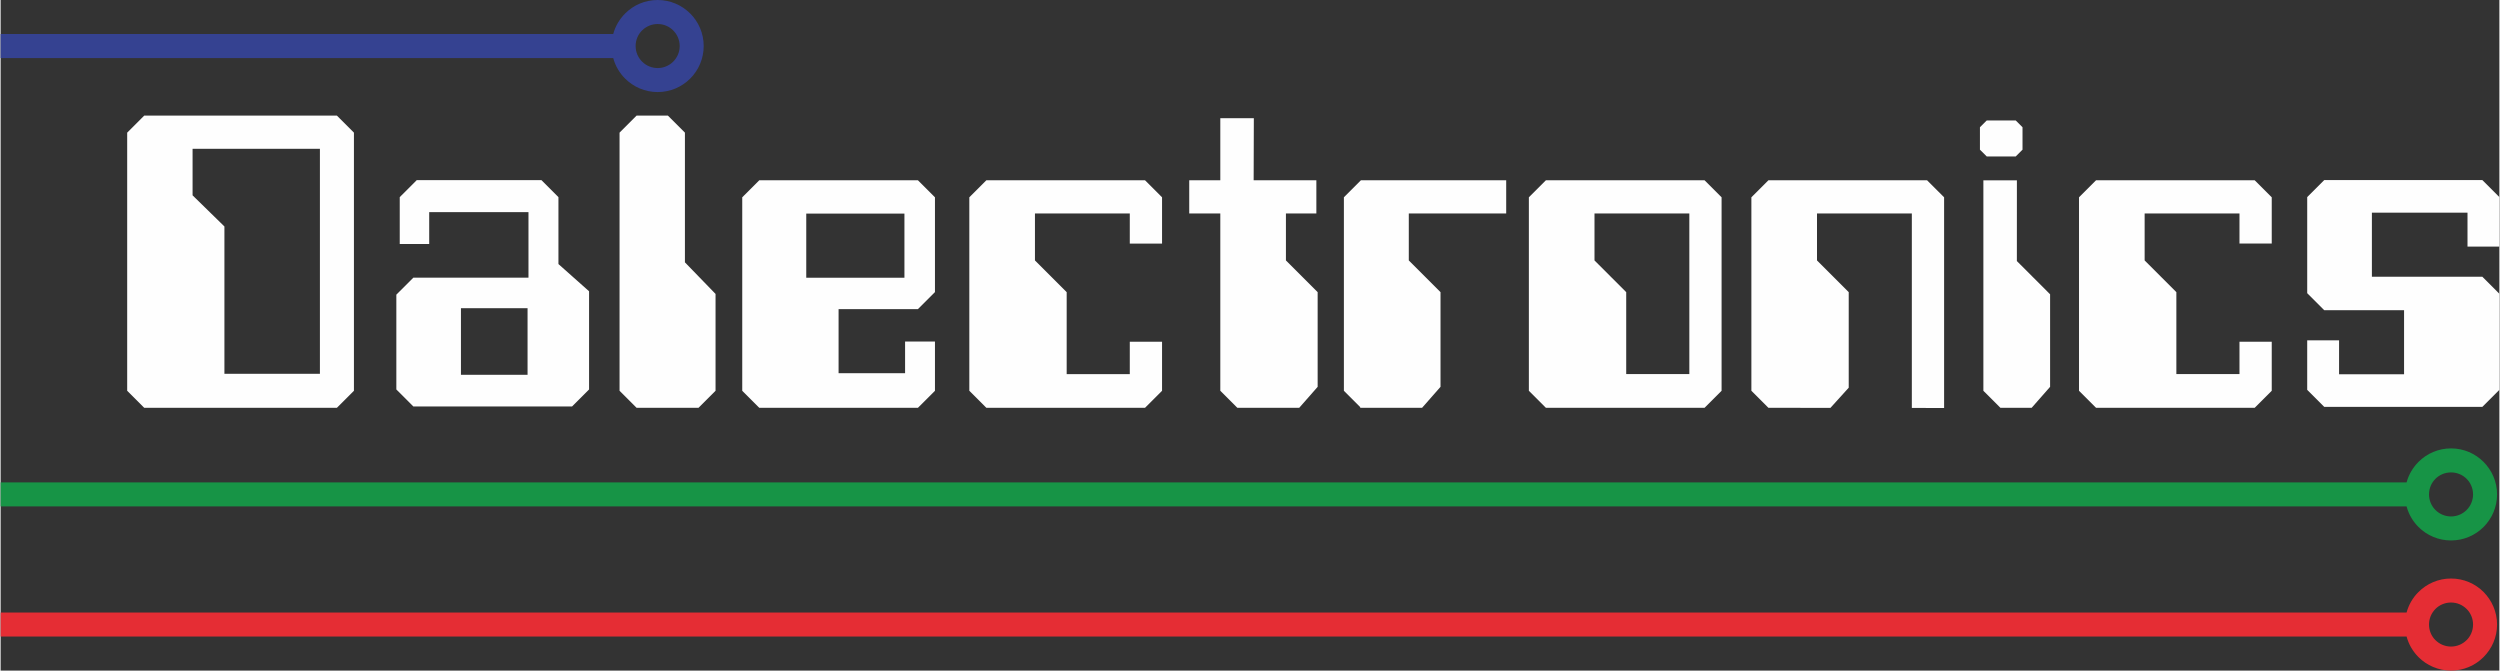 <svg xmlns:xlink="http://www.w3.org/1999/xlink" viewBox="0 0 2303.87 618.27" style="shape-rendering:geometricPrecision; text-rendering:geometricPrecision; image-rendering:optimizeQuality; fill-rule:evenodd; clip-rule:evenodd" version="1.1" height="618px" width="2304px" xml:space="preserve" xmlns="http://www.w3.org/2000/svg">
 <rect x="0" y="0" width="2303.87" height="618.27" fill="#333333" stroke="none"/>
 <defs>
  <style type="text/css">
   
    .fil3 {fill:#FEFEFE}
    .fil2 {fill:#E52D34;fill-rule:nonzero}
    .fil1 {fill:#179446;fill-rule:nonzero}
    .fil0 {fill:#354291;fill-rule:nonzero}
   
  </style>
 </defs>
 <g id="Layer_x0020_1">
  <g id="_2131679165344">
   <path d="M605.79 62.75c5.61,0 10.7,-2.28 14.37,-5.95 3.67,-3.67 5.94,-8.75 5.94,-14.36 0,-5.61 -2.27,-10.69 -5.94,-14.36 -3.65,-3.68 -8.74,-5.94 -14.37,-5.94 -5.61,0 -10.69,2.27 -14.36,5.94l-0.04 0c-3.65,3.65 -5.91,8.72 -5.91,14.36 0,5.61 2.28,10.69 5.95,14.36 3.67,3.67 8.75,5.95 14.36,5.95zm-40.98 -9.24l-564.81 0 0 -22.13 564.81 0c1.96,-7.25 5.82,-13.75 10.99,-18.93 7.66,-7.7 18.28,-12.45 29.99,-12.45 11.7,0 22.3,4.75 29.98,12.43l0.04 0c7.68,7.68 12.43,18.3 12.43,30.01 0,11.72 -4.75,22.33 -12.43,30.01 -7.68,7.68 -18.3,12.44 -30.02,12.44 -11.71,0 -22.33,-4.76 -30.01,-12.44 -5.17,-5.17 -9.02,-11.67 -10.97,-18.94z" class="fil0"></path>
   <path d="M2259.29 476.17c5.61,0 10.69,-2.28 14.36,-5.95 3.68,-3.67 5.95,-8.76 5.95,-14.37 0,-5.63 -2.26,-10.71 -5.9,-14.35 -3.68,-3.67 -8.78,-5.94 -14.41,-5.94 -5.64,0 -10.74,2.27 -14.41,5.94 -3.64,3.64 -5.9,8.72 -5.9,14.35 0,5.61 2.27,10.7 5.94,14.37 3.67,3.67 8.76,5.95 14.37,5.95zm-40.99 -9.24l-2218.3 0 0 -22.14 2218.3 0c1.97,-7.26 5.83,-13.76 11.01,-18.94 7.68,-7.68 18.29,-12.43 29.98,-12.43 11.69,0 22.29,4.75 29.97,12.43 7.71,7.7 12.48,18.32 12.48,30 0,11.72 -4.75,22.34 -12.44,30.02 -7.68,7.68 -18.29,12.43 -30.01,12.43 -11.72,0 -22.34,-4.75 -30.02,-12.43 -5.17,-5.17 -9.01,-11.67 -10.97,-18.94z" class="fil1"></path>
   <path d="M2259.29 596.13c5.61,0 10.69,-2.27 14.36,-5.94l0.05 0c3.64,-3.64 5.9,-8.73 5.9,-14.37 0,-5.63 -2.26,-10.71 -5.91,-14.35l-0.04 0c-3.67,-3.67 -8.75,-5.95 -14.36,-5.95 -5.63,0 -10.72,2.27 -14.39,5.93 -3.65,3.69 -5.92,8.77 -5.92,14.37 0,5.64 2.26,10.73 5.9,14.37l0.04 0c3.67,3.67 8.76,5.94 14.37,5.94zm-40.98 -9.23l-2218.31 0 0 -22.14 2218.3 0c1.96,-7.27 5.8,-13.77 10.97,-18.94l0.04 0c7.68,-7.68 18.29,-12.43 29.98,-12.43 11.72,0 22.33,4.75 30.01,12.43 7.68,7.72 12.44,18.33 12.44,30 0,11.69 -4.76,22.3 -12.46,30 -7.66,7.7 -18.27,12.45 -29.99,12.45 -11.72,0 -22.34,-4.75 -30.02,-12.43 -5.15,-5.19 -9,-11.69 -10.96,-18.94z" class="fil2"></path>
   <g>
    <path d="M132.38 106.61l177.69 0 15.69 15.69 0 238 -15.69 15.68 -177.69 0 -15.68 -15.68 0 -238 15.68 -15.69zm567.09 59.62l146.31 0 15.69 15.68 0 81.79 0 5.61 -15.69 15.68 -73.17 0 0 29.89 0 29.18 61.31 0 0 -29.18 27.55 0 0 45.42 -15.69 15.68 -146.31 0 -15.69 -15.68 0 -90.99 0 -87.4 15.69 -15.68zm43.33 30.72l90.52 0 0 59.13 -90.52 0 0 -59.13zm166.04 -30.72l146.32 0 15.68 15.68 0 42.66 -29.74 0 0 -27.73 -87.44 0 0 43.27 29.25 29.25 0 75.56 58.19 0 0 -29.86 29.74 0 0 45.24 -15.68 15.68 -146.32 0 -15.69 -15.68 0 -178.39 15.69 -15.68zm515.9 0l146.31 0 15.69 15.68 0 42.66 0 90.49 0 4.31 0 19.04 0 21.89 -15.69 15.68 -146.31 0 -15.69 -15.68 0 -178.39 15.69 -15.68zm132.26 58.34l0 -27.73 -87.44 0 0 43.27 29.24 29.25 0 75.56 58.2 0 0 -6.51 0 -19.04 0 -4.31 0 -90.49zm72.9 -58.34l146.31 0 15.69 15.68 0 194.25 -29.75 -0.03c0,-59.76 0,-119.52 0,-179.29l-87.44 0 0 43.27 29.25 29.25 0 88.09 -16.86 18.61 -57.2 -0.08 -15.69 -15.68 0 -178.39 15.69 -15.68zm-474.43 -57.22l-0.17 57.22 57.82 0 0 30.61 -28.06 0 0 43.27 29.25 29.25 0 87.31 -16.97 19.31 -57.09 0 -15.69 -15.68 0 -163.46 -28.65 0 0 -30.61 28.65 0 0 -57.22 30.91 0zm703.55 57.24l-0.03 74.45 30.64 30.64 0 85.33 -16.98 19.31 -28.85 0 -15.69 -15.68c0,-83.76 0,-110.29 0,-194.05l30.91 0zm-470.87 -0.02l0 30.61 -89.8 0 0 43.27 29.25 29.25 0 87.31 -16.98 19.31 -56.42 0 -0.67 0 0.05 -0.62 -15.07 -15.06 0 -178.39 15.69 -15.68c44.65,0 89.3,0 133.95,0zm543.83 0l146.31 0 15.69 15.68 0 42.66 -29.74 0 0 -27.73 -87.44 0 0 43.27 29.25 29.25 0 75.56 58.19 0 0 -29.86 29.74 0 0 45.24 -15.69 15.68 -146.31 0 -15.69 -15.68 0 -178.39 15.69 -15.68zm-1551.43 89.78l106.14 0 0 -60.42 -91.53 0 0 29.36 -27.16 0 0 -43.19 15.69 -15.69 114.94 0 15.69 15.69 0 61.7 28.24 25.1 0 90.53 -15.69 15.69 -146.32 0 -15.68 -15.69 0 -87.4 15.68 -15.68zm105.3 89.55l-61.42 0 0 -61.42 61.42 0 0 61.42zm100.5 -238.95l28.9 0 15.69 15.69 0 119.58 28.24 29.13 0 89.29 -15.69 15.68 -57.14 0 -15.68 -15.68 0 -238 15.68 -15.69zm-291.95 30.56l-117.4 0 0 42.94 29.35 28.7 0 135.81 88.05 0 0 -207.45zm1847.98 28.88l145.8 0 15.69 15.68 0 45.63 -29.38 0 0 -31.27 -88.16 0 0 59.08 101.85 0 15.69 15.69 0 88.58 -15.69 15.69 -145.8 0 -15.69 -15.69 0 -45.62 29.37 0 0 31.26 59.93 0 0 -59.08 -73.61 0 -15.69 -15.69 0 -88.58 15.69 -15.68z" class="fil3"></path>
    <polygon points="1831.22,111.05 1857.93,111.05 1864.2,117.33 1864.2,138 1857.93,144.27 1831.22,144.27 1824.94,138 1824.94,117.33" class="fil3"></polygon>
   </g>
  </g>
 </g>
</svg>
